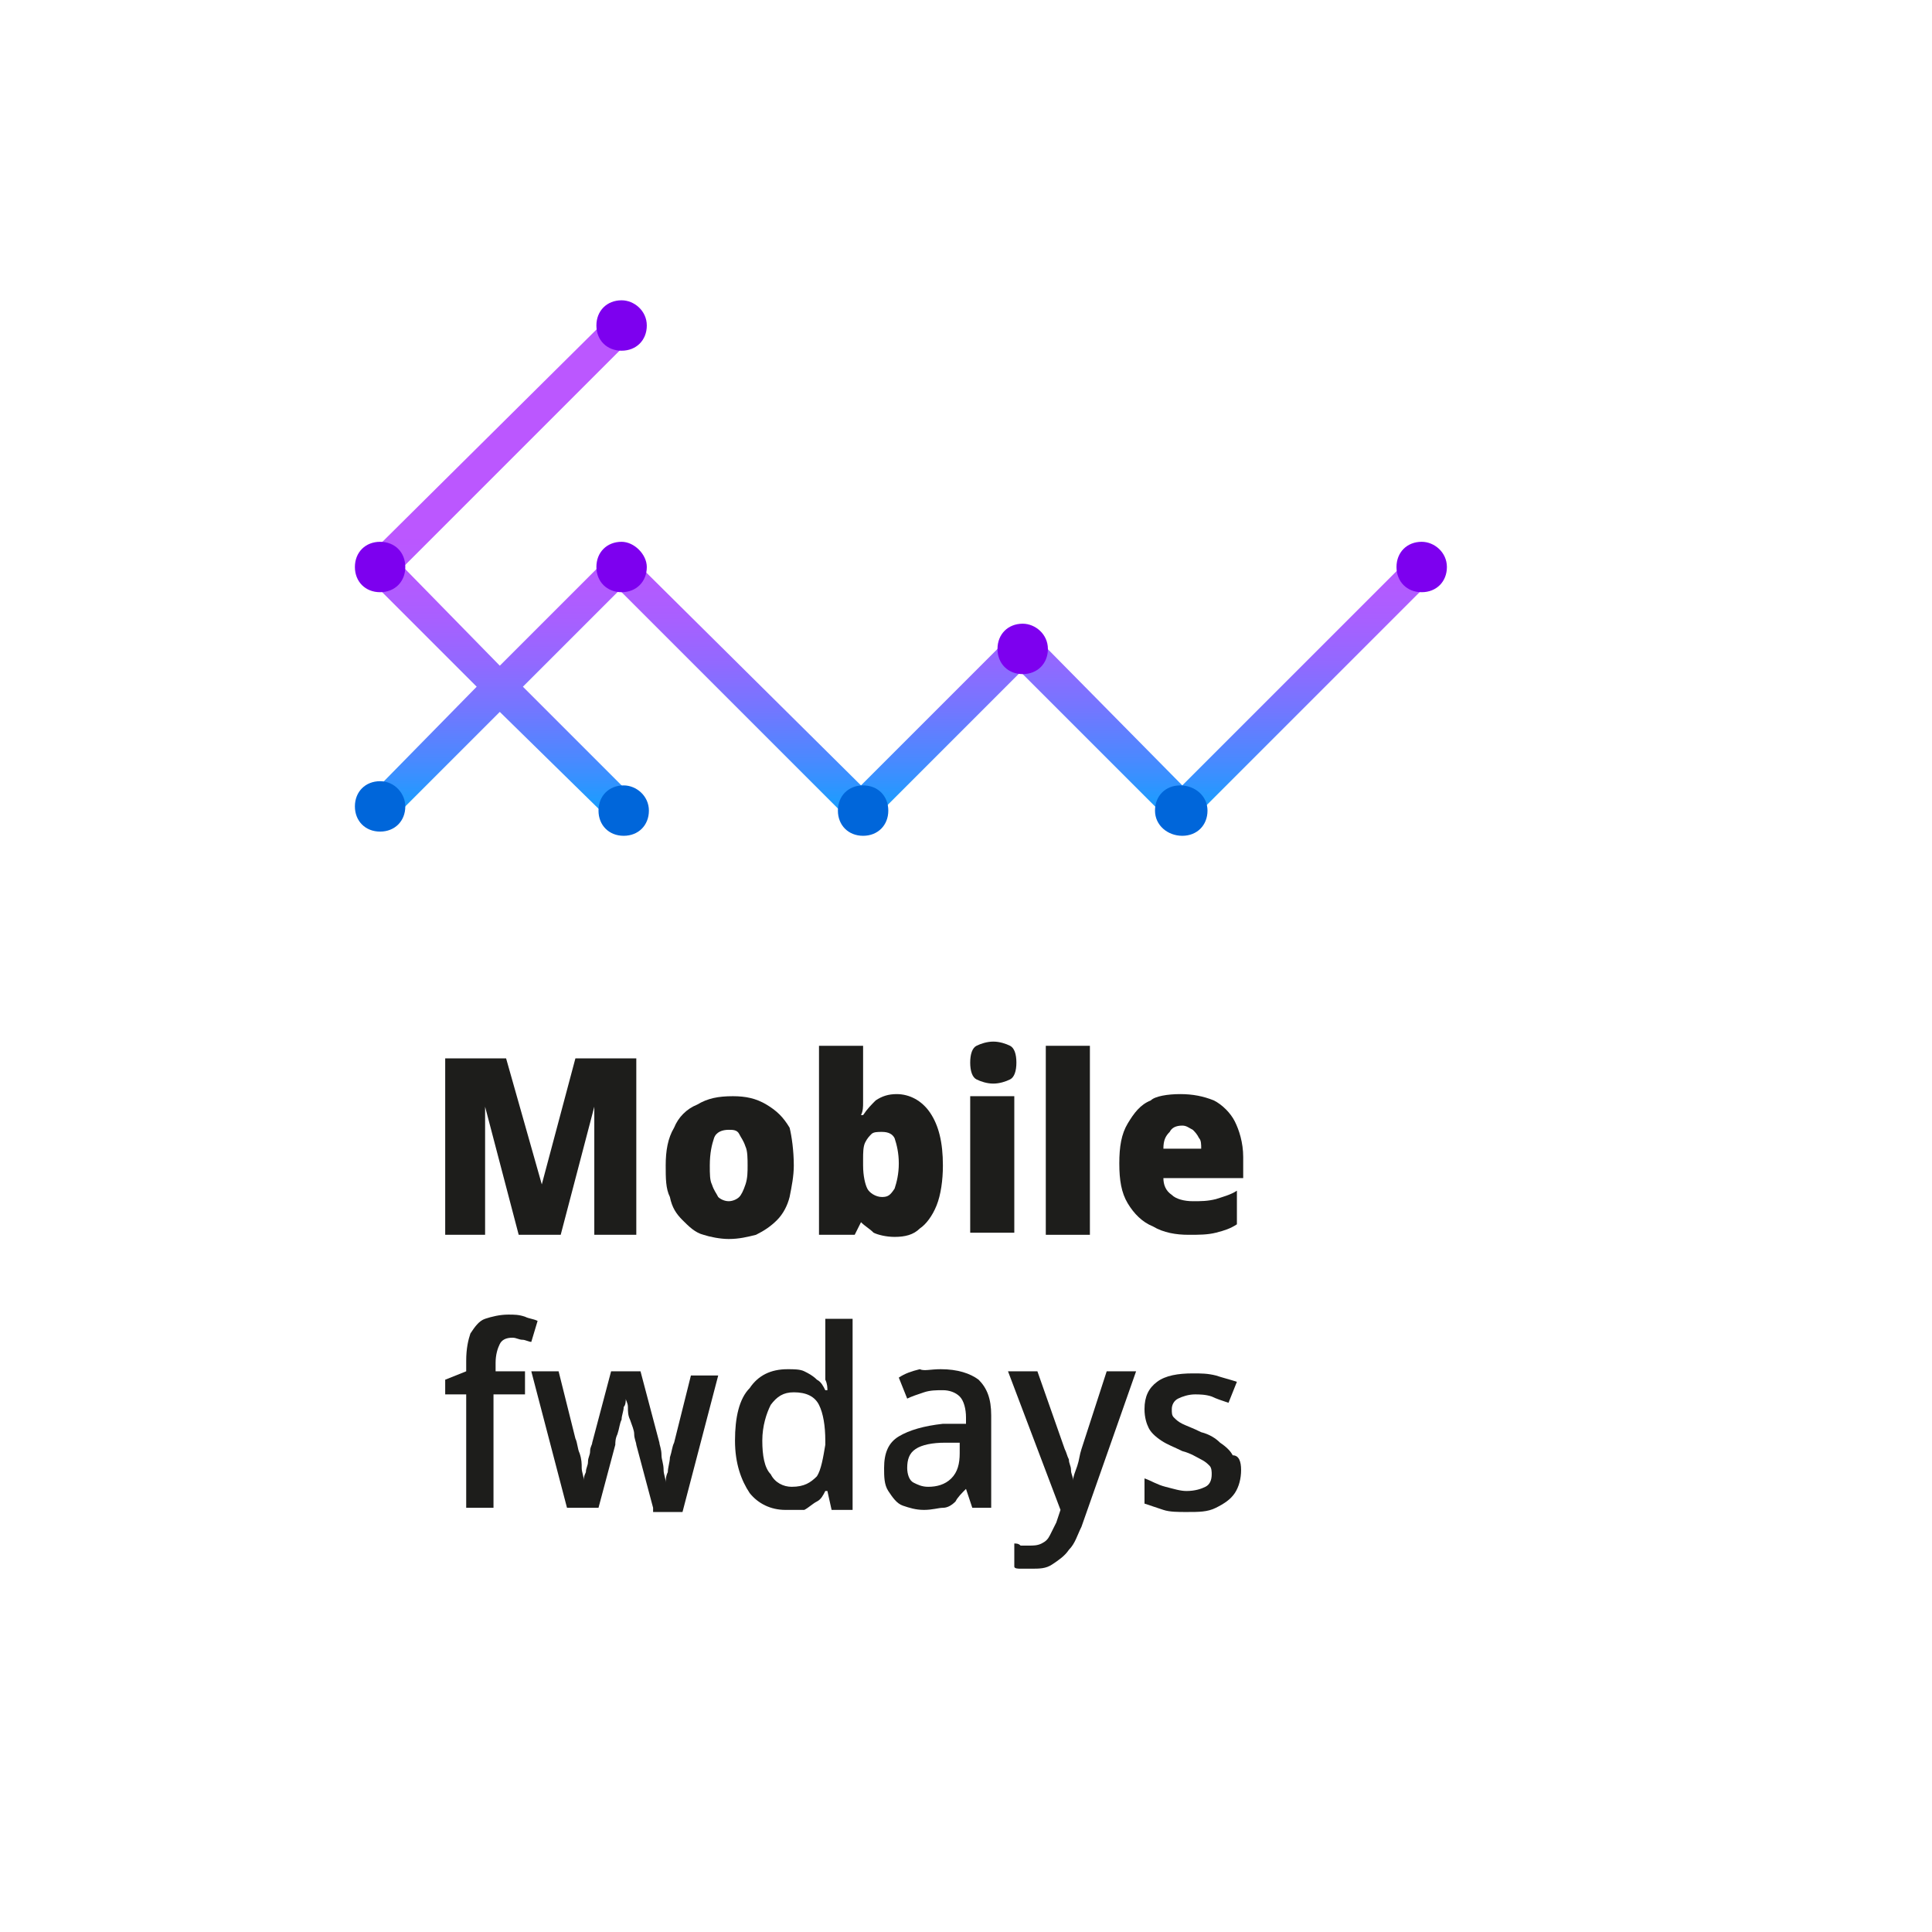 <?xml version="1.0" encoding="utf-8"?>
<!-- Generator: Adobe Illustrator 27.0.0, SVG Export Plug-In . SVG Version: 6.00 Build 0)  -->
<svg version="1.1" id="Слой_1" xmlns="http://www.w3.org/2000/svg" xmlns:xlink="http://www.w3.org/1999/xlink" x="0px" y="0px"
	 width="92px" height="92px" viewBox="0 0 92 92" style="enable-background:new 0 0 92 92;" xml:space="preserve">
<style type="text/css">
	.st0{fill:#1D1D1B;}
	.st1{fill:url(#SVGID_1_);}
	.st2{fill:#7D00EF;}
	.st3{fill:#0066DA;}
</style>
<g>
	<g>
		<g>
			<path class="st0" d="M25,66.4h-1.5v5.4h-1.3v-5.4h-1v-0.7l1-0.4v-0.5c0-0.6,0.1-1,0.2-1.3c0.2-0.3,0.4-0.6,0.7-0.7
				c0.3-0.1,0.7-0.2,1.1-0.2c0.3,0,0.5,0,0.8,0.1c0.2,0.1,0.4,0.1,0.6,0.2l-0.3,1c-0.1,0-0.3-0.1-0.4-0.1c-0.2,0-0.3-0.1-0.5-0.1
				c-0.3,0-0.5,0.1-0.6,0.3c-0.1,0.2-0.2,0.5-0.2,0.9v0.4H25V66.4z"/>
			<path class="st0" d="M31.1,71.8l-0.8-3c0-0.1-0.1-0.3-0.1-0.5s-0.1-0.4-0.2-0.7c-0.1-0.2-0.1-0.4-0.1-0.6c0-0.2-0.1-0.3-0.1-0.4
				h0c0,0.1,0,0.3-0.1,0.4c0,0.2-0.1,0.4-0.1,0.6c-0.1,0.2-0.1,0.4-0.2,0.7c-0.1,0.2-0.1,0.4-0.1,0.5l-0.8,3H27l-1.7-6.5h1.3
				l0.8,3.2c0.1,0.2,0.1,0.5,0.2,0.7c0.1,0.3,0.1,0.5,0.1,0.7s0.1,0.4,0.1,0.6h0c0-0.1,0-0.2,0.1-0.4c0-0.2,0.1-0.3,0.1-0.5
				c0-0.2,0.1-0.3,0.1-0.5c0-0.2,0.1-0.3,0.1-0.4l0.9-3.4h1.4l0.9,3.4c0,0.1,0.1,0.3,0.1,0.6c0,0.2,0.1,0.4,0.1,0.7
				c0,0.2,0.1,0.4,0.1,0.6h0c0-0.1,0-0.3,0.1-0.5c0-0.2,0.1-0.5,0.1-0.7c0.1-0.3,0.1-0.5,0.2-0.7l0.8-3.2h1.3l-1.7,6.5H31.1z"/>
			<path class="st0" d="M37.4,71.9c-0.7,0-1.3-0.3-1.7-0.8c-0.4-0.6-0.7-1.4-0.7-2.5c0-1.1,0.2-2,0.7-2.5c0.4-0.6,1-0.9,1.8-0.9
				c0.3,0,0.6,0,0.8,0.1c0.2,0.1,0.4,0.2,0.6,0.4c0.2,0.1,0.3,0.3,0.4,0.5h0.1c0-0.1,0-0.3-0.1-0.5c0-0.2,0-0.4,0-0.6v-2.3h1.3v9.1
				h-1l-0.2-0.9h-0.1c-0.1,0.2-0.2,0.4-0.4,0.5s-0.4,0.3-0.6,0.4C38,71.9,37.7,71.9,37.4,71.9z M37.7,70.8c0.6,0,0.9-0.2,1.2-0.5
				c0.2-0.3,0.3-0.9,0.4-1.5v-0.2c0-0.7-0.1-1.3-0.3-1.7c-0.2-0.4-0.6-0.6-1.2-0.6c-0.5,0-0.8,0.2-1.1,0.6c-0.2,0.4-0.4,1-0.4,1.7
				c0,0.7,0.1,1.3,0.4,1.6C36.9,70.6,37.3,70.8,37.7,70.8z"/>
			<path class="st0" d="M44.8,65.2c0.8,0,1.4,0.2,1.8,0.5c0.4,0.4,0.6,0.9,0.6,1.7v4.4h-0.9l-0.3-0.9h0c-0.2,0.2-0.4,0.4-0.5,0.6
				c-0.2,0.2-0.4,0.3-0.6,0.3s-0.5,0.1-0.9,0.1c-0.4,0-0.7-0.1-1-0.2c-0.3-0.1-0.5-0.4-0.7-0.7c-0.2-0.3-0.2-0.7-0.2-1.1
				c0-0.7,0.2-1.2,0.7-1.5c0.5-0.3,1.2-0.5,2.1-0.6l1.1,0v-0.3c0-0.4-0.1-0.8-0.3-1c-0.2-0.2-0.5-0.3-0.8-0.3c-0.3,0-0.6,0-0.9,0.1
				c-0.3,0.1-0.6,0.2-0.8,0.3l-0.4-1c0.3-0.2,0.6-0.3,1-0.4C44,65.3,44.3,65.2,44.8,65.2z M45.8,68.7l-0.8,0c-0.6,0-1.1,0.1-1.4,0.3
				c-0.3,0.2-0.4,0.5-0.4,0.9c0,0.3,0.1,0.6,0.3,0.7c0.2,0.1,0.4,0.2,0.7,0.2c0.4,0,0.8-0.1,1.1-0.4c0.3-0.3,0.4-0.7,0.4-1.2V68.7z"
				/>
			<path class="st0" d="M48,65.3h1.4l1.3,3.7c0.1,0.2,0.1,0.3,0.2,0.5c0,0.2,0.1,0.3,0.1,0.5c0,0.2,0.1,0.3,0.1,0.5h0
				c0-0.2,0.1-0.4,0.2-0.7c0.1-0.3,0.1-0.5,0.2-0.8l1.2-3.7h1.4l-2.6,7.4c-0.2,0.4-0.3,0.8-0.6,1.1c-0.2,0.3-0.5,0.5-0.8,0.7
				c-0.3,0.2-0.6,0.2-1,0.2c-0.2,0-0.3,0-0.5,0c-0.1,0-0.3,0-0.3-0.1v-1.1c0.1,0,0.2,0,0.3,0.1c0.1,0,0.2,0,0.4,0
				c0.2,0,0.4,0,0.6-0.1c0.2-0.1,0.3-0.2,0.4-0.4c0.1-0.2,0.2-0.4,0.3-0.6l0.2-0.6L48,65.3z"/>
			<path class="st0" d="M59.1,70c0,0.4-0.1,0.8-0.3,1.1s-0.5,0.5-0.9,0.7c-0.4,0.2-0.8,0.2-1.4,0.2c-0.4,0-0.8,0-1.1-0.1
				c-0.3-0.1-0.6-0.2-0.9-0.3v-1.2c0.3,0.1,0.6,0.3,1,0.4c0.4,0.1,0.7,0.2,1,0.2c0.4,0,0.7-0.1,0.9-0.2c0.2-0.1,0.3-0.3,0.3-0.6
				c0-0.1,0-0.3-0.1-0.4c-0.1-0.1-0.2-0.2-0.4-0.3c-0.2-0.1-0.5-0.3-0.9-0.4c-0.4-0.2-0.7-0.3-1-0.5c-0.3-0.2-0.5-0.4-0.6-0.6
				s-0.2-0.5-0.2-0.9c0-0.6,0.2-1,0.6-1.3c0.4-0.3,1-0.4,1.7-0.4c0.4,0,0.7,0,1.1,0.1c0.3,0.1,0.7,0.2,1,0.3l-0.4,1
				c-0.3-0.1-0.6-0.2-0.8-0.3c-0.3-0.1-0.6-0.1-0.8-0.1c-0.3,0-0.6,0.1-0.8,0.2c-0.2,0.1-0.3,0.3-0.3,0.5c0,0.2,0,0.3,0.1,0.4
				c0.1,0.1,0.2,0.2,0.4,0.3c0.2,0.1,0.5,0.2,0.9,0.4c0.4,0.1,0.7,0.3,0.9,0.5c0.3,0.2,0.5,0.4,0.6,0.6C59,69.3,59.1,69.6,59.1,70z"
				/>
		</g>
	</g>
	<g>
		<g>
			<path class="st0" d="M24.7,58.8l-1.6-6.1h0c0,0.2,0,0.4,0,0.6c0,0.3,0,0.6,0,0.9c0,0.3,0,0.6,0,0.9v3.7h-1.9v-8.4h2.9l1.7,6h0
				l1.6-6h2.9v8.4h-2v-3.7c0-0.3,0-0.6,0-0.9c0-0.3,0-0.6,0-0.9c0-0.3,0-0.5,0-0.6h0l-1.6,6.1H24.7z"/>
			<path class="st0" d="M37.8,55.5c0,0.5-0.1,1-0.2,1.5c-0.1,0.4-0.3,0.8-0.6,1.1c-0.3,0.3-0.6,0.5-1,0.7c-0.4,0.1-0.8,0.2-1.3,0.2
				c-0.4,0-0.9-0.1-1.2-0.2c-0.4-0.1-0.7-0.4-1-0.7c-0.3-0.3-0.5-0.6-0.6-1.1c-0.2-0.4-0.2-0.9-0.2-1.5c0-0.7,0.1-1.3,0.4-1.8
				c0.2-0.5,0.6-0.9,1.1-1.1c0.5-0.3,1-0.4,1.7-0.4c0.6,0,1.1,0.1,1.6,0.4c0.5,0.3,0.8,0.6,1.1,1.1C37.7,54.1,37.8,54.8,37.8,55.5z
				 M33.8,55.5c0,0.4,0,0.7,0.1,0.9c0.1,0.3,0.2,0.4,0.3,0.6c0.1,0.1,0.3,0.2,0.5,0.2c0.2,0,0.4-0.1,0.5-0.2
				c0.1-0.1,0.2-0.3,0.3-0.6c0.1-0.3,0.1-0.6,0.1-0.9s0-0.7-0.1-0.9c-0.1-0.3-0.2-0.4-0.3-0.6s-0.3-0.2-0.5-0.2
				c-0.3,0-0.6,0.1-0.7,0.4S33.8,54.9,33.8,55.5z"/>
			<path class="st0" d="M41.1,49.8v2c0,0.2,0,0.5,0,0.7c0,0.2,0,0.4-0.1,0.6h0.1c0.2-0.3,0.4-0.5,0.6-0.7c0.3-0.2,0.6-0.3,1-0.3
				c0.6,0,1.2,0.3,1.6,0.9c0.4,0.6,0.6,1.4,0.6,2.5c0,0.7-0.1,1.4-0.3,1.9c-0.2,0.5-0.5,0.9-0.8,1.1c-0.3,0.3-0.7,0.4-1.2,0.4
				c-0.4,0-0.8-0.1-1-0.2c-0.2-0.2-0.4-0.3-0.6-0.5H41l-0.3,0.6H39v-9H41.1z M42,53.9c-0.2,0-0.4,0-0.5,0.1
				c-0.1,0.1-0.2,0.2-0.3,0.4c-0.1,0.2-0.1,0.5-0.1,0.8v0.3c0,0.5,0.1,0.9,0.2,1.1c0.1,0.2,0.4,0.4,0.7,0.4c0.3,0,0.4-0.1,0.6-0.4
				c0.1-0.3,0.2-0.7,0.2-1.2c0-0.5-0.1-0.9-0.2-1.2C42.5,54,42.3,53.9,42,53.9z"/>
			<path class="st0" d="M47.3,49.6c0.3,0,0.6,0.1,0.8,0.2c0.2,0.1,0.3,0.4,0.3,0.8c0,0.4-0.1,0.7-0.3,0.8c-0.2,0.1-0.5,0.2-0.8,0.2
				c-0.3,0-0.6-0.1-0.8-0.2c-0.2-0.1-0.3-0.4-0.3-0.8c0-0.4,0.1-0.7,0.3-0.8C46.7,49.7,47,49.6,47.3,49.6z M48.3,52.2v6.5h-2.1v-6.5
				H48.3z"/>
			<path class="st0" d="M51.9,58.8h-2.1v-9h2.1V58.8z"/>
			<path class="st0" d="M56.2,52.1c0.6,0,1.1,0.1,1.6,0.3c0.4,0.2,0.8,0.6,1,1c0.2,0.4,0.4,1,0.4,1.7v1h-3.8c0,0.3,0.1,0.6,0.4,0.8
				c0.2,0.2,0.6,0.3,1,0.3c0.4,0,0.7,0,1.1-0.1c0.3-0.1,0.7-0.2,1-0.4v1.6c-0.3,0.2-0.6,0.3-1,0.4c-0.4,0.1-0.8,0.1-1.3,0.1
				c-0.6,0-1.2-0.1-1.7-0.4c-0.5-0.2-0.9-0.6-1.2-1.1c-0.3-0.5-0.4-1.1-0.4-1.9c0-0.8,0.1-1.4,0.4-1.9c0.3-0.5,0.6-0.9,1.1-1.1
				C55,52.2,55.6,52.1,56.2,52.1z M56.3,53.6c-0.3,0-0.5,0.1-0.6,0.3c-0.2,0.2-0.3,0.4-0.3,0.8h1.8c0-0.2,0-0.4-0.1-0.5
				c-0.1-0.2-0.2-0.3-0.3-0.4C56.6,53.7,56.5,53.6,56.3,53.6z"/>
		</g>
	</g>
	
		<linearGradient id="SVGID_1_" gradientUnits="userSpaceOnUse" x1="191.433" y1="-137.585" x2="191.433" y2="-158.402" gradientTransform="matrix(1 0 0 -1 -148.78 -118.825)">
		<stop  offset="0.323" style="stop-color:#BB57FF"/>
		<stop  offset="0.411" style="stop-color:#B659FF"/>
		<stop  offset="0.51" style="stop-color:#A95FFF"/>
		<stop  offset="0.615" style="stop-color:#9269FF"/>
		<stop  offset="0.724" style="stop-color:#7277FF"/>
		<stop  offset="0.836" style="stop-color:#4A89FF"/>
		<stop  offset="0.949" style="stop-color:#189EFF"/>
		<stop  offset="0.999" style="stop-color:#00A9FF"/>
	</linearGradient>
	<path class="st1" d="M67.2,26.5L56.3,37.4l-7.6-7.7L41,37.4L29.5,26l-5.7,5.7L19.2,27l10.9-10.9L29,15.1L17,27l5.7,5.7L17.5,38
		l1.1,1.1l5.2-5.2L29,39l1.1-1.1l-5.2-5.2l4.6-4.6L41,39.6l7.6-7.6l7.6,7.6l12-12L67.2,26.5z"/>
	<path class="st2" d="M30.8,15.5c0,0.7-0.5,1.2-1.2,1.2s-1.2-0.5-1.2-1.2c0-0.7,0.5-1.2,1.2-1.2C30.2,14.3,30.8,14.8,30.8,15.5z"/>
	<g>
		<path class="st2" d="M19.3,27c0,0.7-0.5,1.2-1.2,1.2s-1.2-0.5-1.2-1.2c0-0.7,0.5-1.2,1.2-1.2S19.3,26.3,19.3,27z"/>
		<path class="st2" d="M30.8,27c0,0.7-0.5,1.2-1.2,1.2s-1.2-0.5-1.2-1.2s0.5-1.2,1.2-1.2C30.2,25.8,30.8,26.4,30.8,27z"/>
		<path class="st2" d="M68.9,27c0,0.7-0.5,1.2-1.2,1.2s-1.2-0.5-1.2-1.2c0-0.7,0.5-1.2,1.2-1.2C68.3,25.8,68.9,26.3,68.9,27z"/>
		<path class="st2" d="M49.9,30.9c0,0.7-0.5,1.2-1.2,1.2c-0.7,0-1.2-0.5-1.2-1.2c0-0.7,0.5-1.2,1.2-1.2
			C49.3,29.7,49.9,30.2,49.9,30.9z"/>
	</g>
	<g>
		<path class="st3" d="M19.3,38.4c0,0.7-0.5,1.2-1.2,1.2c-0.7,0-1.2-0.5-1.2-1.2s0.5-1.2,1.2-1.2S19.3,37.8,19.3,38.4z"/>
		<path class="st3" d="M42.3,38.6c0,0.7-0.5,1.2-1.2,1.2s-1.2-0.5-1.2-1.2c0-0.7,0.5-1.2,1.2-1.2S42.3,37.9,42.3,38.6z"/>
		<path class="st3" d="M57.5,38.6c0,0.7-0.5,1.2-1.2,1.2S55,39.3,55,38.6c0-0.7,0.5-1.2,1.2-1.2S57.5,37.9,57.5,38.6z"/>
		<path class="st3" d="M30.9,38.6c0,0.7-0.5,1.2-1.2,1.2c-0.7,0-1.2-0.5-1.2-1.2c0-0.7,0.5-1.2,1.2-1.2
			C30.3,37.4,30.9,37.9,30.9,38.6z"/>
	</g>
</g>
</svg>
